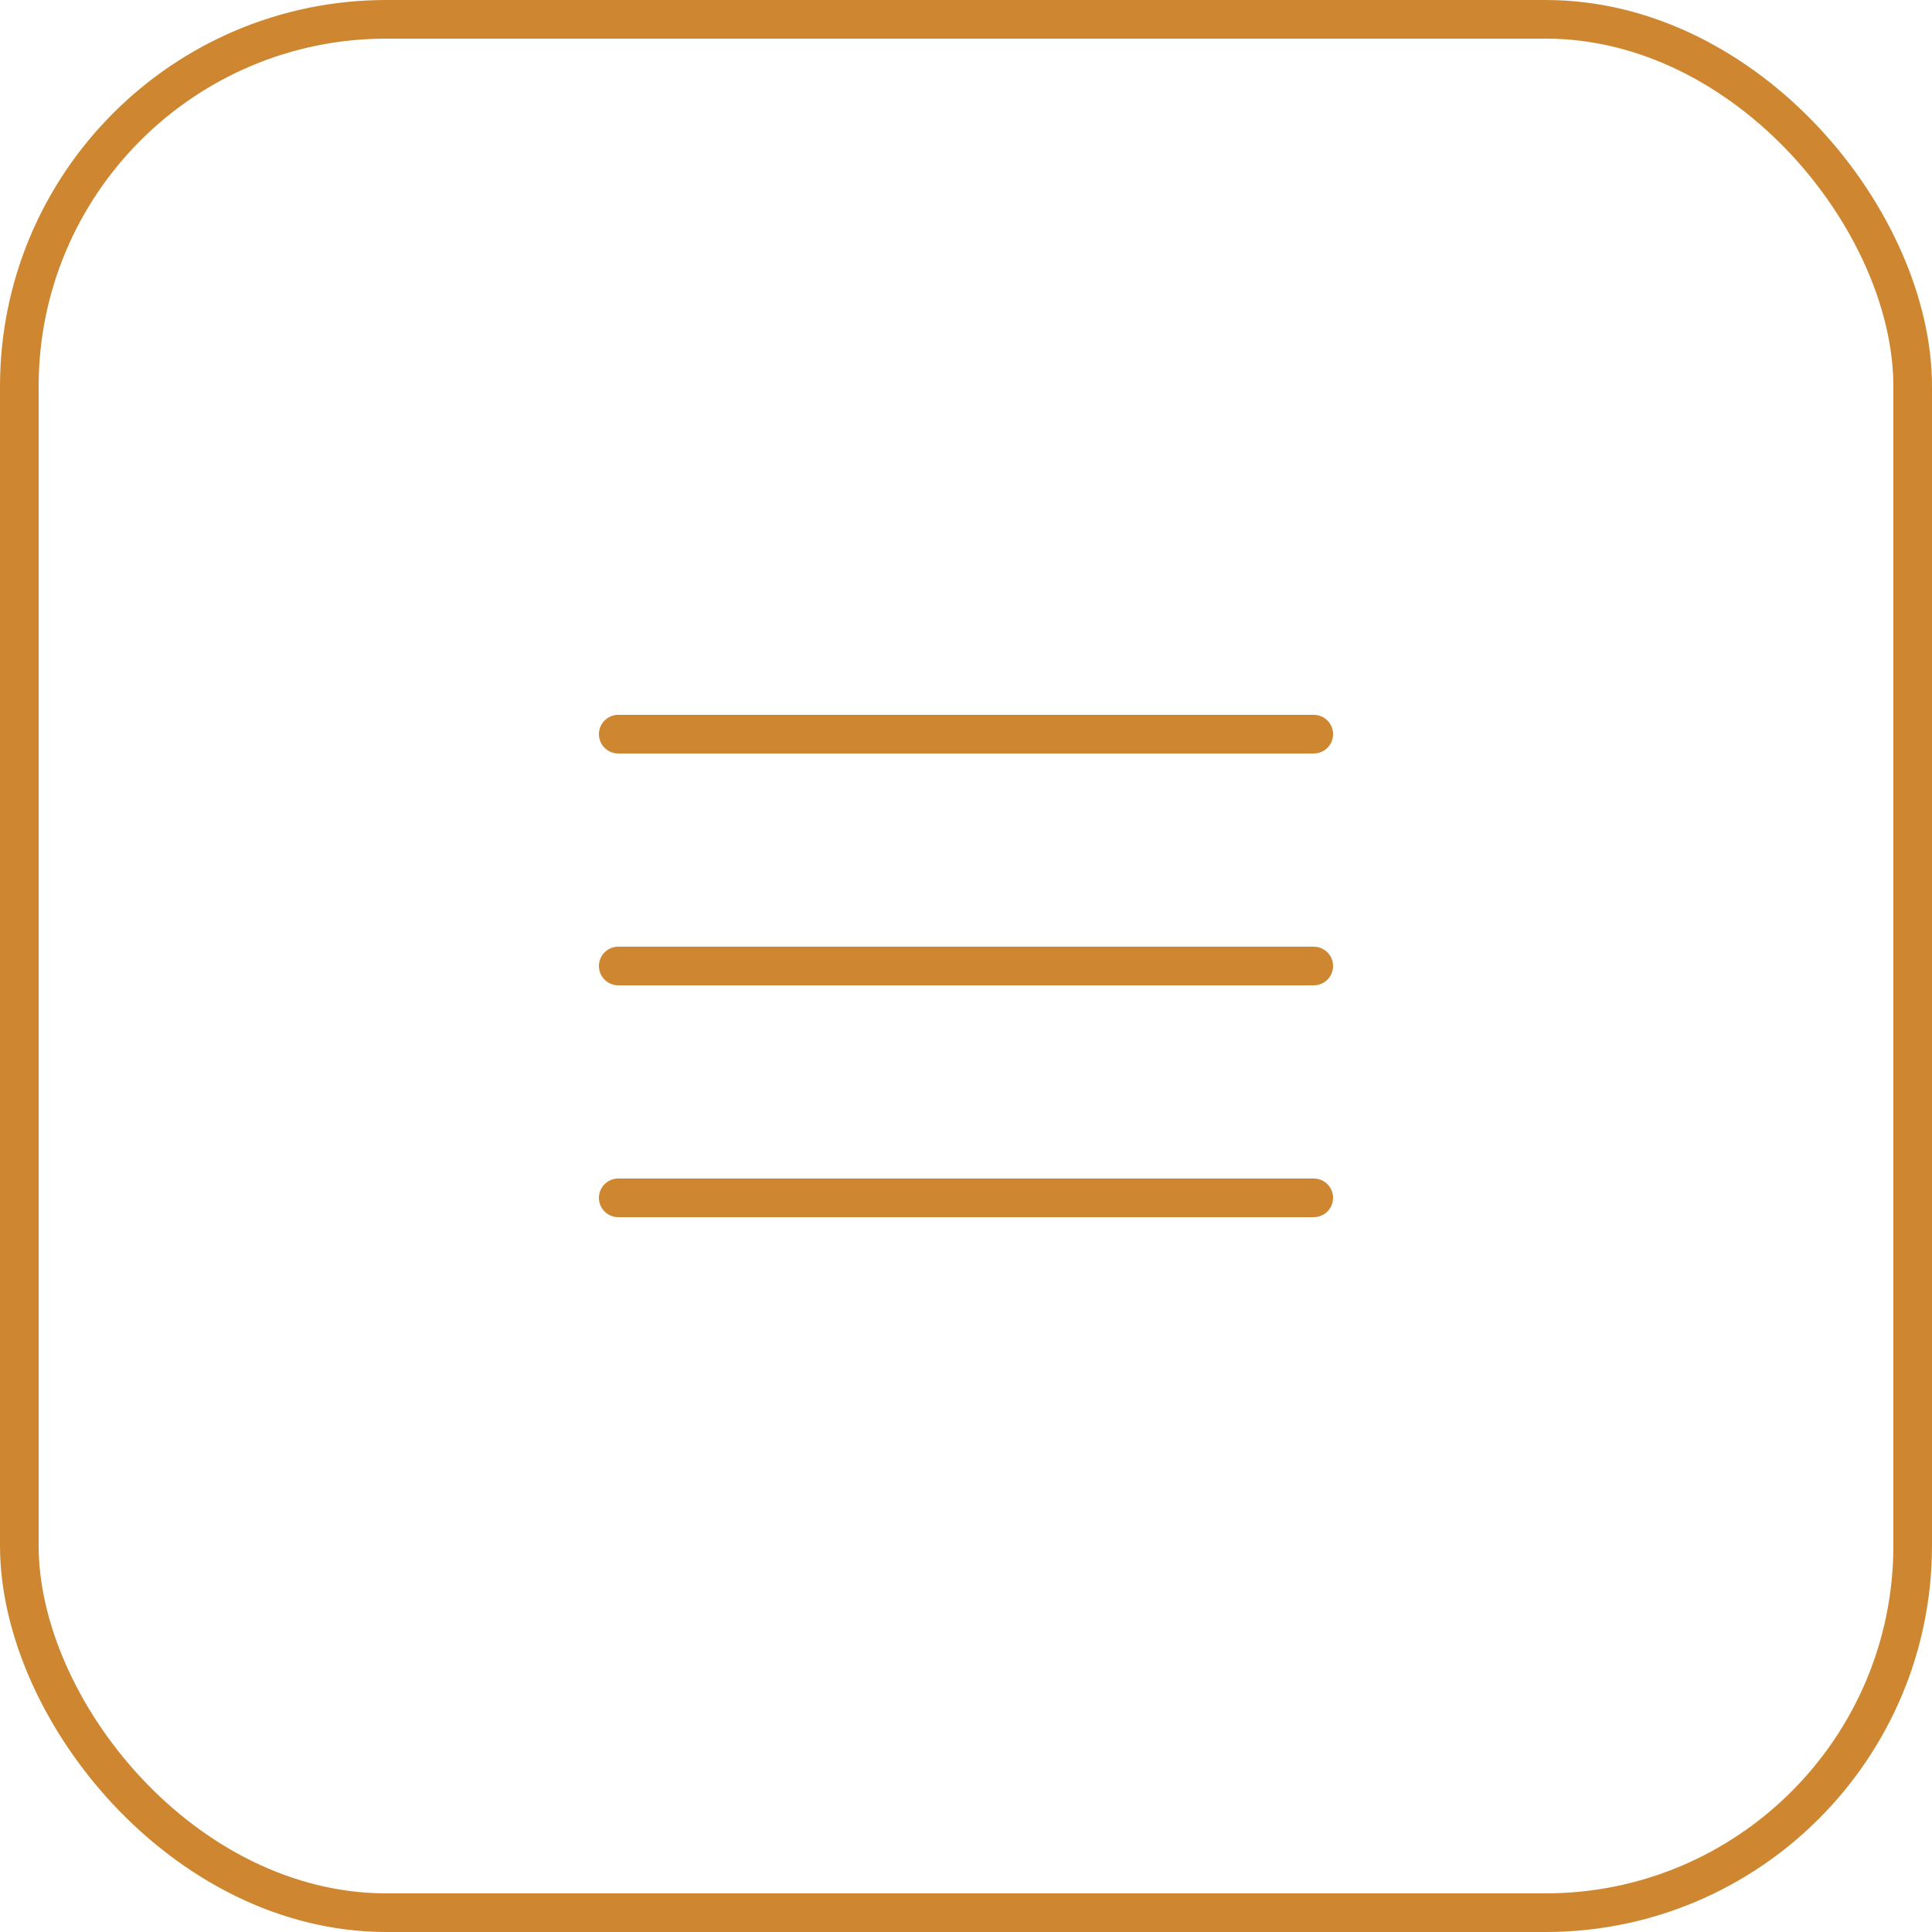 <?xml version="1.0" encoding="UTF-8"?> <svg xmlns="http://www.w3.org/2000/svg" width="50" height="50" viewBox="0 0 50 50" fill="none"> <rect x="0.5" y="0.5" width="49" height="49" rx="9.5" stroke="#CE8730"></rect> <path d="M34 19H16" stroke="#CE8730" stroke-linecap="round" stroke-linejoin="round"></path> <path d="M34 25H16" stroke="#CE8730" stroke-linecap="round" stroke-linejoin="round"></path> <path d="M34 31H16" stroke="#CE8730" stroke-linecap="round" stroke-linejoin="round"></path> </svg> 